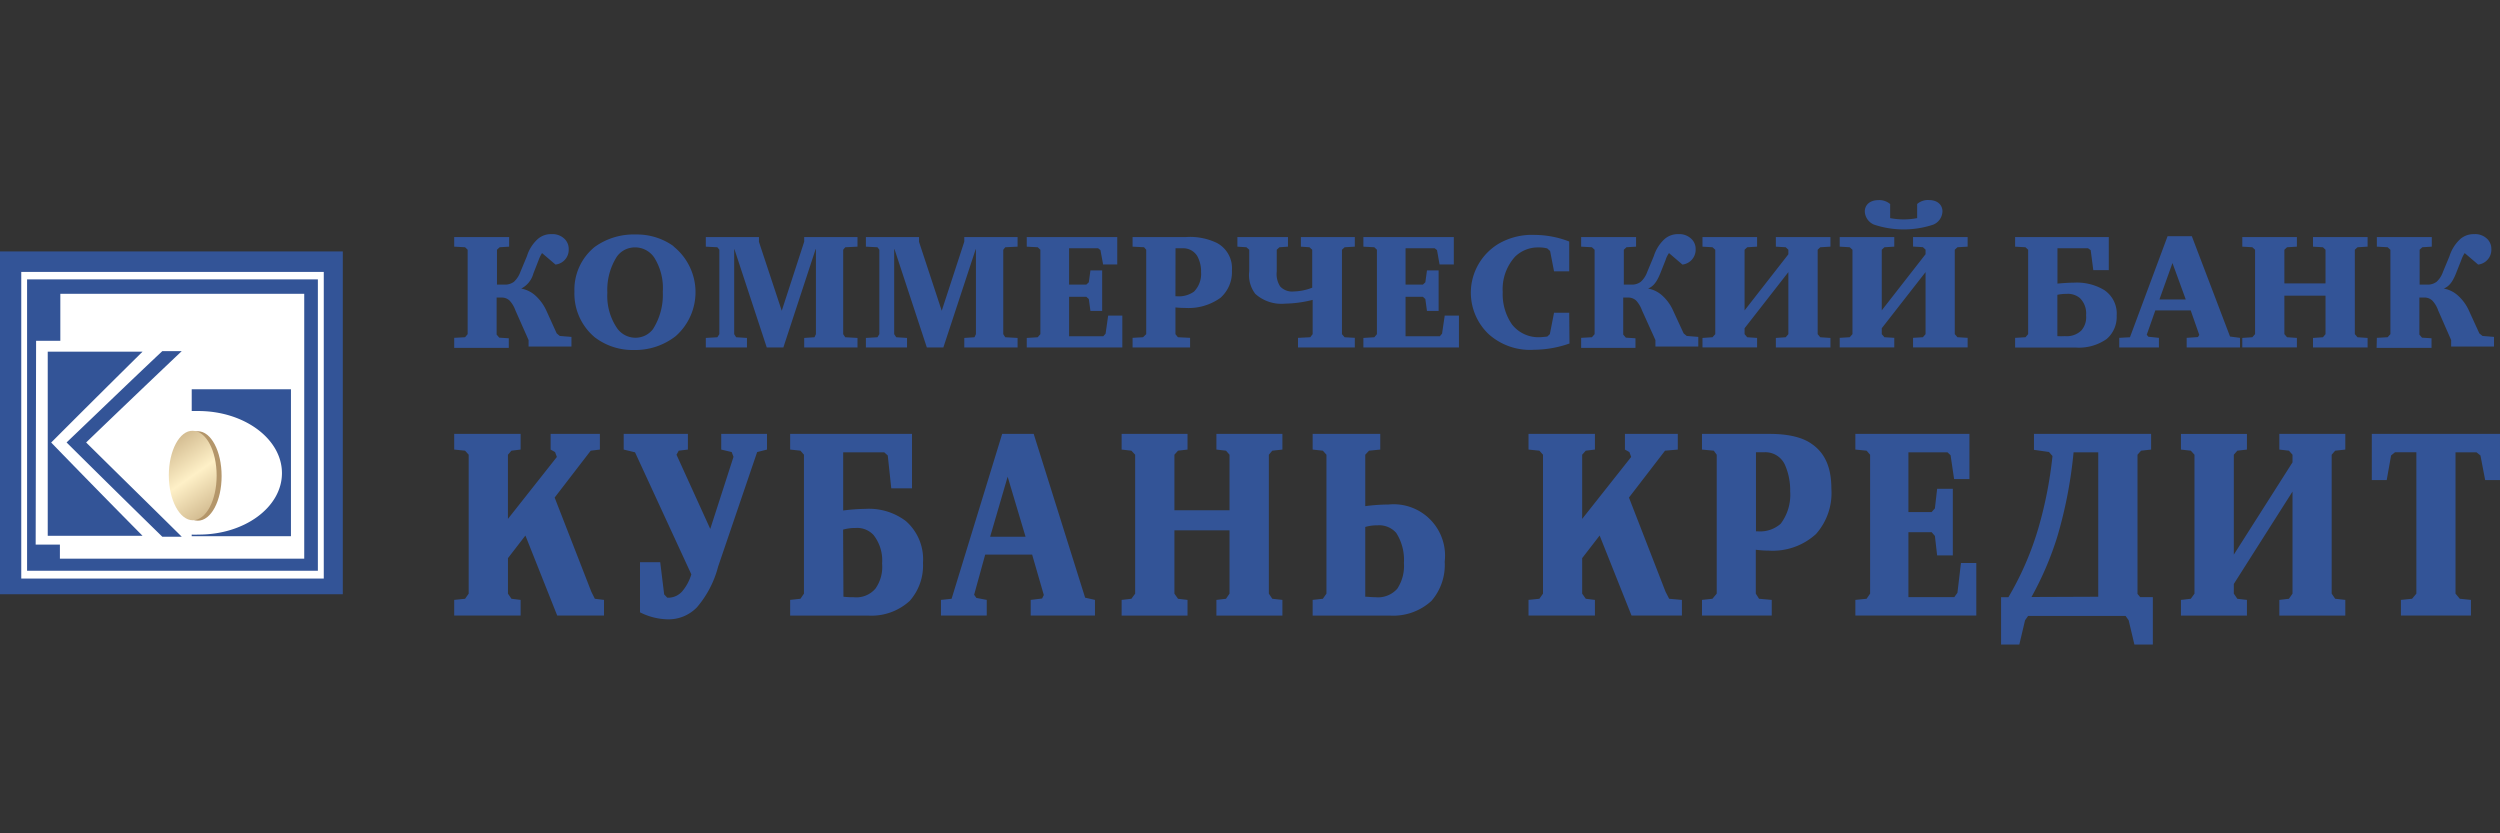 <svg xmlns="http://www.w3.org/2000/svg" width="150" height="50" fill="none" viewBox="0 0 150 50">
  <rect x="0" y="0" width="150" height="50" fill="#333333" stroke="none"/>
  <path fill="#335497" d="M20.568 15.086H0v20.568h20.568V15.086Z"/>
  <path fill="#fff" d="M19.426 16.315H1.276v18.398h18.15V16.315Z"/>
  <path fill="#335497" d="M1.625 16.763h17.447v17.482H1.625V16.763Z"/>
  <path fill="#fff" d="M2.165 20.45H3.62v-2.82h14.634v15.89H3.594v-.843H2.14l.026-12.228Z"/>
  <path fill="#335497" d="M2.864 21.102h5.687a1131.29 1131.29 0 0 0-5.481 5.45 797.455 797.455 0 0 0 5.481 5.595H2.864V21.102Z"/>
  <path fill="#335497" d="M9.739 21.066h1.167a1095.204 1095.204 0 0 0-5.738 5.482c1.902 1.882 3.825 3.763 5.738 5.656H9.739a995.59 995.59 0 0 1-5.744-5.657c1.918-1.83 3.816-3.666 5.744-5.48Zm1.763 2.289h5.955v8.818h-5.955v-.098c.13.008.261.008.391 0 2.761.016 5.024-1.63 5.024-3.687 0-2.056-2.263-3.727-5.024-3.727h-.39v-1.306ZM39.613 33.73l.237 1.934.185.196h.134c.29-.02.561-.154.756-.37a2.85 2.85 0 0 0 .555-1.029l-3.378-7.322-.68-.165v-.94h3.852v.94l-.55.067-.134.242 2.026 4.453 1.394-4.325-.108-.288-.628-.149v-.94h2.746v.94l-.591.15-2.345 6.884a6.108 6.108 0 0 1-1.26 2.422 2.364 2.364 0 0 1-1.768.73 3.852 3.852 0 0 1-1.656-.421V33.73h1.213Zm15.107-7.697v3.265h-1.244l-.21-1.969-.212-.19h-2.463v3.491c.44-.059.883-.091 1.327-.097a3.661 3.661 0 0 1 2.432.73 3.04 3.04 0 0 1 1.029 2.504 3.198 3.198 0 0 1-.797 2.288 3.402 3.402 0 0 1-2.5.88H47.41v-.942l.617-.067.21-.308v-8.335l-.21-.242-.617-.067v-.94h7.311Zm-4.113 9.77c.201.024.404.034.607.03a1.507 1.507 0 0 0 1.31-.513c.31-.44.453-.976.402-1.512a2.458 2.458 0 0 0-.514-1.707 1.341 1.341 0 0 0-1.096-.422 2.645 2.645 0 0 0-.73.098l.02 4.026Zm11.415-9.77 3.085 9.827.591.133v.941h-3.856v-.94l.684-.083.103-.21-.7-2.423h-2.818l-.663 2.407.134.19.622.118v.941h-2.746v-.94l.638-.068 3.034-9.893h1.892Zm-2.612 6.17h2.123l-1.074-3.599-1.05 3.6Zm11.842-6.17v.941l-.571.067-.216.242v3.332h3.306v-3.332l-.21-.242-.577-.067v-.94h3.96v.94l-.607.067-.206.242v8.335l.206.308.607.067v.941h-3.96v-.94l.576-.068.211-.308v-3.8h-3.306v3.8l.216.308.57.067v.941h-3.954v-.94l.587-.068.226-.308v-8.335l-.226-.242-.587-.067v-.94h3.955Zm11.564 0v.941l-.674.067-.226.242v3.085c.467-.061.937-.094 1.409-.098a3.083 3.083 0 0 1 3.357 3.43 3.286 3.286 0 0 1-.797 2.355 3.385 3.385 0 0 1-2.499.88h-4.627v-.942l.612-.067.216-.308v-8.335l-.216-.242-.612-.067v-.94h4.057Zm-.9 9.77c.164 0 .375.03.612.03a1.541 1.541 0 0 0 1.311-.513c.298-.457.437-1 .396-1.543a2.994 2.994 0 0 0-.463-1.805 1.358 1.358 0 0 0-1.126-.452 2.484 2.484 0 0 0-.73.098v4.185Zm20.203.19.627-.067.257-.308v-8.335l-.175-.242-.709-.067v-.94h4.062c1.496 0 2.195.37 2.499.586.889.596 1.203 1.542 1.203 2.71a3.702 3.702 0 0 1-.926 2.714 3.843 3.843 0 0 1-2.828.993 6.22 6.22 0 0 1-.781-.052v2.633l.195.308.761.067v.941h-4.185v-.94Zm3.239-4.113h.108a1.863 1.863 0 0 0 1.378-.458 2.883 2.883 0 0 0 .566-1.933 3.743 3.743 0 0 0-.319-1.61 1.286 1.286 0 0 0-1.193-.745h-.54v4.746Zm5.964 4.113.674-.067.211-.308v-8.335l-.211-.242-.674-.067v-.94h6.844v2.71h-.92l-.211-1.43-.185-.175h-2.345v3.584h1.394l.195-.221.134-1.173h.941v3.996h-.941l-.134-1.168-.195-.226h-1.394v3.898h2.751l.19-.263.211-1.784h.921v3.152h-7.256v-.94Zm17.745-9.96v.941l-.602.067-.215.242v8.35l.164.196h.756v2.843h-1.106l-.344-1.455-.185-.262h-5.847l-.185.262-.344 1.455h-1.095V35.83h.442a18.3 18.3 0 0 0 1.83-4.258c.393-1.377.664-2.786.813-4.211l-.211-.242-.9-.128v-.957h7.029Zm-3.172 9.77V27.14h-1.481a26.695 26.695 0 0 1-.982 5.08 19.144 19.144 0 0 1-1.543 3.6l4.006-.016Zm8.921-9.77v.941l-.576.067-.211.242v5.995l3.522-5.537v-.458l-.215-.242-.576-.067v-.94h3.959v.94l-.607.067-.211.242v8.335l.211.308.607.067v.941h-3.959v-.94l.576-.068.215-.308v-6.124l-3.522 5.543v.58l.211.31.576.066v.941h-3.959v-.94l.591-.068.221-.308v-8.335l-.221-.242-.591-.067v-.94h3.959Zm15.184 0v2.772h-.89l-.282-1.476-.237-.19h-1.26v8.479l.257.308.669.067v.941h-4.201v-.94l.668-.068.258-.308v-8.48h-1.286l-.231.191-.263 1.476h-.894v-2.772H150ZM35.69 35.926l-.21-.421-2.201-5.651 2.164-2.813.55-.067v-.94h-2.956v.94l.267.15.108.293-2.936 3.717v-3.851l.211-.242.55-.067v-.94h-3.985v.94l.653.067.216.242v8.335l-.216.308-.653.067v.941h3.985v-.94l-.55-.068-.21-.308v-2.129l1.048-1.357 1.908 4.802h2.807v-.94l-.55-.068Zm64.459 0-.216-.421-2.195-5.651 2.164-2.813.766-.067v-.94h-3.172v.94l.267.15.108.293-2.941 3.717v-3.851l.216-.242.55-.067v-.94h-3.985v.94l.653.067.216.242v8.335l-.216.308-.653.067v.941h3.985v-.94l-.55-.068-.216-.308v-2.129l1.049-1.357 1.913 4.802h3.023v-.94l-.766-.068ZM27.252 20.27l.653-.036.154-.185v-5.064l-.154-.15-.653-.036v-.575h3.296v.575l-.57.036-.16.15v2.092h.442a.89.89 0 0 0 .576-.17 1.5 1.5 0 0 0 .386-.59l.396-.952c.12-.395.347-.75.653-1.028.227-.195.518-.298.817-.288a1.03 1.03 0 0 1 .808.308c.15.16.232.372.226.591a.89.89 0 0 1-.792.926l-.807-.689a2.05 2.05 0 0 0-.206.422l-.314.802a1.424 1.424 0 0 1-.73.905c.32.06.618.207.859.427.282.259.508.574.663.925l.607 1.337.185.154.7.057v.576h-2.572v-.386l-.791-1.784a1.707 1.707 0 0 0-.345-.581.684.684 0 0 0-.514-.185h-.268v2.221l.16.185.57.036v.576h-3.275v-.602Zm13.158-5.486a3.518 3.518 0 0 1 .139 5.378 3.938 3.938 0 0 1-2.51.838 3.744 3.744 0 0 1-2.35-.76 3.413 3.413 0 0 1-1.223-2.746 3.295 3.295 0 0 1 1.224-2.684 3.996 3.996 0 0 1 2.453-.74 3.759 3.759 0 0 1 2.267.698v.016Zm-3.404.622a3.718 3.718 0 0 0-.565 2.16 3.43 3.43 0 0 0 .586 2.128 1.347 1.347 0 0 0 1.682.438c.183-.09.343-.22.467-.381a3.823 3.823 0 0 0 .591-2.242 3.425 3.425 0 0 0-.514-2.057 1.388 1.388 0 0 0-1.771-.462c-.19.098-.353.241-.476.416Zm5.343 4.87.694-.041.118-.186v-5.064l-.118-.15-.694-.035v-.576h3.188v.287l1.368 4.135 1.347-4.145v-.277h3.198v.575l-.735.037-.124.149v5.064l.124.186.735.04v.571h-3.198v-.57l.617-.041.087-.186v-5.095h-.02l-1.934 5.892h-.997l-1.939-5.892h-.015v5.095l.118.186.648.04v.571h-2.468v-.57Zm9.605 0 .694-.041.113-.186v-5.064l-.113-.15-.694-.035v-.576h3.188v.287l1.362 4.135 1.353-4.145v-.277h3.198v.575l-.74.037-.119.149v5.064l.119.186.74.04v.571h-3.198v-.57l.612-.041.087-.186v-5.095h-.015l-1.939 5.892h-.992l-1.939-5.892h-.02v5.095l.123.186.648.04v.571h-2.468v-.57Zm9.651 0 .658-.041.16-.186v-5.064l-.16-.15-.658-.035v-.576h5.43v1.645h-.848l-.16-.864-.139-.108h-1.743v2.18h1.034l.149-.139.098-.714h.704v2.432h-.704l-.098-.715-.15-.134h-1.033v2.37h2.052l.139-.159.154-1.084h.849v1.912h-5.734v-.57Zm6.35-.006.628-.036.19-.185v-5.064l-.129-.15-.689-.036v-.575h3.194a3.703 3.703 0 0 1 1.866.354 1.712 1.712 0 0 1 .9 1.646 2.056 2.056 0 0 1-.694 1.65 3.288 3.288 0 0 1-2.114.602c-.194 0-.388-.01-.58-.03v1.603l.148.185.73.036v.576h-3.45v-.576Zm2.571-2.493h.083c.364.03.728-.069 1.028-.278a1.512 1.512 0 0 0 .427-1.172 1.897 1.897 0 0 0-.237-.977.987.987 0 0 0-.89-.453h-.406l-.005 2.88Zm6.752-3.553v.575l-.514.037-.16.149v1.321a1.35 1.35 0 0 0 .206.88.968.968 0 0 0 .797.303c.386-.01.767-.086 1.126-.227v-2.277l-.164-.15-.515-.035v-.576h3.235v.575l-.612.037-.16.149v5.064l.16.186.612.035v.576H77.88v-.575l.735-.037.144-.185v-2.056a7.2 7.2 0 0 1-1.661.226 2.34 2.34 0 0 1-1.779-.586 1.852 1.852 0 0 1-.365-1.353v-1.295l-.17-.15-.54-.035v-.576h3.034Zm4.525 6.052.658-.041.154-.186v-5.064l-.154-.15-.658-.035v-.576h5.425v1.645h-.854l-.154-.864-.139-.108h-1.748v2.18h1.038l.149-.139.098-.714h.699v2.432h-.699l-.098-.715-.149-.134h-1.038v2.37h2.056l.134-.159.16-1.084h.853v1.912h-5.733v-.57Zm12.366.334c-.682.242-1.4.37-2.124.375a3.714 3.714 0 0 1-2.725-.936 3.433 3.433 0 0 1-1.051-2.845 3.439 3.439 0 0 1 1.622-2.564 3.981 3.981 0 0 1 2.206-.545c.704.006 1.401.14 2.056.396v1.79h-.91l-.236-1.22-.17-.154a1.864 1.864 0 0 0-.514-.061 1.954 1.954 0 0 0-1.419.555 2.9 2.9 0 0 0-.741 2.118c-.03.695.166 1.381.561 1.954a2.014 2.014 0 0 0 1.599.761c.18 0 .406-.03.514-.04l.154-.145.252-1.285h.91l.016 1.846Zm.699-.34.648-.036.16-.185v-5.064l-.16-.15-.648-.036v-.575h3.296v.575l-.576.036-.159.15v2.092h.447a.88.88 0 0 0 .571-.17c.176-.162.308-.365.386-.59l.396-.952c.123-.394.348-.75.653-1.028a1.2 1.2 0 0 1 .817-.288 1.033 1.033 0 0 1 .808.308.818.818 0 0 1 .231.591.895.895 0 0 1-.792.926l-.807-.689c-.091.129-.16.271-.206.422l-.319.802c-.221.545-.432.781-.73.905.321.058.619.206.859.427.283.258.507.573.658.925l.617 1.337.185.154.694.057v.576h-2.571v-.386l-.807-1.784a1.804 1.804 0 0 0-.344-.581.697.697 0 0 0-.515-.185h-.267v2.221l.159.185.576.036v.576h-3.26v-.602Zm10.557-6.046v.575l-.592.037-.159.149v3.64l2.628-3.368v-.272l-.16-.15-.591-.035v-.576h3.275v.575l-.612.037-.154.149v5.064l.154.186.612.04v.571h-3.275v-.57l.591-.041.16-.186v-3.722l-2.628 3.368v.354l.159.186.592.04v.571h-3.276v-.57l.602-.041.165-.186v-5.064l-.165-.15-.602-.035v-.576h3.276Zm8.232 0v.575l-.591.036-.16.15v3.635l2.628-3.368v-.273l-.16-.149-.591-.036v-.57h3.275v.575l-.611.036-.16.15v5.064l.16.185.611.036v.576h-3.275v-.576l.591-.036.16-.185v-3.722l-2.628 3.367v.355l.16.185.591.036v.576h-3.275v-.576l.601-.036.165-.185v-5.064l-.165-.15-.601-.036v-.575h3.275Zm-.247-1.137a4.29 4.29 0 0 0 1.62 0v-.848a.982.982 0 0 1 .689-.237c.591 0 .828.345.828.674a.889.889 0 0 1-.55.802 5.628 5.628 0 0 1-3.554 0 .896.896 0 0 1-.555-.797c0-.33.242-.674.833-.674a.99.99 0 0 1 .689.237v.843Zm13.117 1.137v1.984h-.93l-.155-1.198-.159-.113h-1.836v2.119c.283-.026.689-.057.987-.057a3.19 3.19 0 0 1 1.816.442 1.696 1.696 0 0 1 .75 1.543 1.745 1.745 0 0 1-.596 1.393 2.891 2.891 0 0 1-1.862.515h-3.635v-.581l.622-.037.16-.185v-5.064l-.16-.15-.622-.035v-.576h5.62Zm-3.085 5.944c.151.009.302.009.453 0a1.264 1.264 0 0 0 .977-.33 1.203 1.203 0 0 0 .293-.92 1.291 1.291 0 0 0-.365-1.028 1.118 1.118 0 0 0-.813-.257 2.467 2.467 0 0 0-.545.056v2.479Zm8.068-5.996 2.293 6.021.597.077v.576h-3.199v-.576l.674-.046.082-.128-.514-1.471h-2.124l-.514 1.46.098.119.632.066v.576h-2.38v-.576l.642-.036 2.258-6.062h1.455Zm-1.944 3.795h1.579l-.797-2.186-.782 2.186Zm8.248-3.743v.575l-.592.037-.159.149v2.02h2.468v-2.02l-.154-.15-.597-.035v-.576h3.276v.575l-.607.037-.159.149v5.064l.159.186.607.04v.571h-3.276v-.57l.597-.041.154-.186V17.74h-2.468v2.308l.159.186.592.04v.571h-3.276v-.57l.602-.041.164-.186v-5.064l-.164-.15-.602-.035v-.576h3.276Zm4.797 6.046.648-.036.165-.185v-5.064l-.165-.15-.648-.036v-.575h3.296v.575l-.571.036-.159.15v2.092h.442a.889.889 0 0 0 .576-.17c.174-.162.305-.365.381-.59l.395-.952c.124-.394.349-.75.653-1.028.228-.194.519-.296.818-.288a1.025 1.025 0 0 1 .812.308c.151.16.233.372.227.591a.893.893 0 0 1-.792.926l-.807-.689a1.797 1.797 0 0 0-.206.422l-.319.802c-.216.545-.432.781-.73.905.321.057.619.206.859.427.284.258.51.573.663.925l.612 1.337.19.154.689.057v.576h-2.571v-.386l-.781-1.784a1.634 1.634 0 0 0-.345-.581.676.676 0 0 0-.514-.185h-.267v2.221l.159.185.571.036v.576h-3.296l.015-.602Z"/>
  <path fill="#B4966A" d="M11.868 25.874c.797 0 1.429 1.198 1.429 2.69 0 1.49-.632 2.678-1.43 2.678-.796 0-1.44-1.218-1.44-2.694s.628-2.679 1.44-2.674Z"/>
  <path fill="url(#a)" d="M11.57 25.848c.791 0 1.429 1.198 1.429 2.69 0 1.49-.638 2.678-1.43 2.678-.792 0-1.44-1.218-1.44-2.694s.643-2.705 1.44-2.674Z"/>
  <defs>
    <linearGradient id="a" x1="9.189" x2="13.956" y1="25.128" y2="31.936" gradientUnits="userSpaceOnUse">
      <stop stop-color="#B4966A"/>
      <stop offset=".5" stop-color="#FEF0C7"/>
      <stop offset="1" stop-color="#B4966A"/>
    </linearGradient>
  </defs>
</svg>
